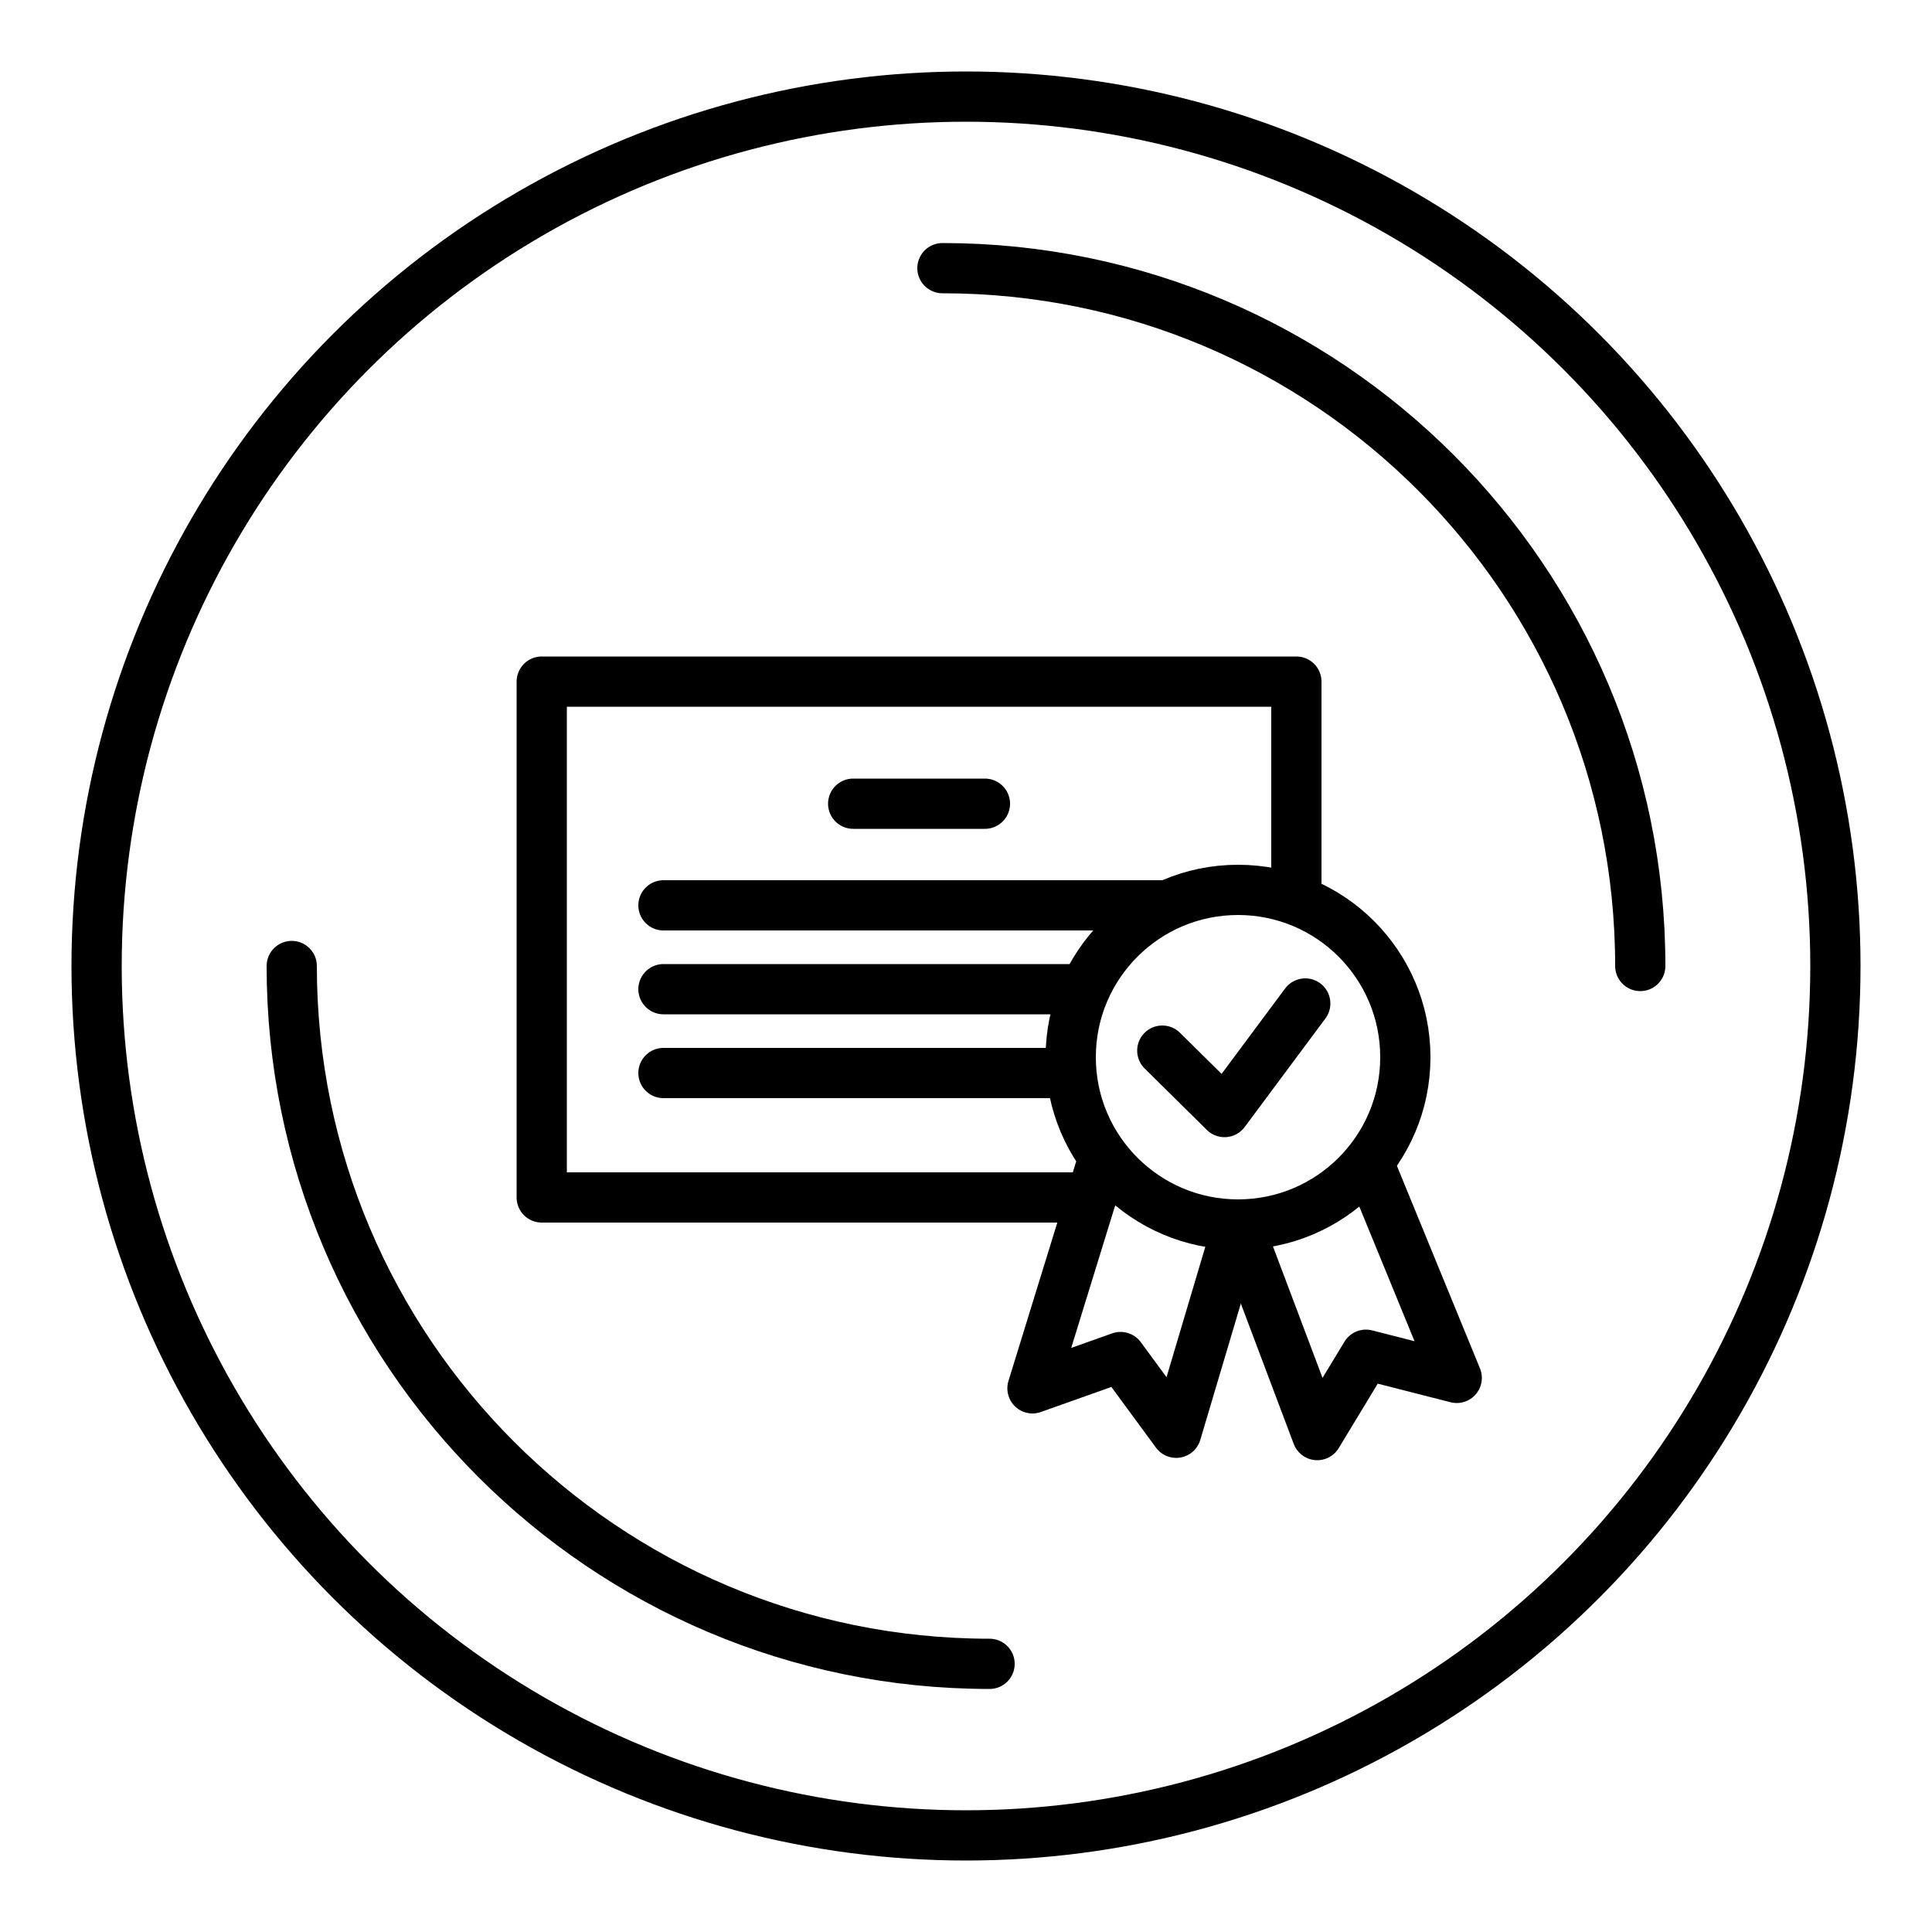 <svg viewBox="0 0 50 50" xmlns="http://www.w3.org/2000/svg" id="Layer_1"><defs><style>.cls-1,.cls-2{fill:none;}.cls-2{stroke:#000;stroke-linecap:round;stroke-linejoin:round;stroke-width:1.3px;}</style></defs><circle r="22.5" cy="25" cx="25" class="cls-2"></circle><path d="M24.39,6.94c9.97,0,18.06,8.09,18.06,18.06" class="cls-2"></path><path d="M25.61,43.06c-9.97,0-18.06-8.09-18.06-18.06" class="cls-2"></path><rect height="50" width="50" class="cls-1"></rect><circle r="4.33" cy="27.36" cx="32.04" class="cls-2"></circle><polyline points="30.08 27.19 31.69 28.78 33.78 25.97" class="cls-2"></polyline><polyline points="32.04 31.7 30.44 37.08 29 35.12 26.72 35.93 28.46 30.29" class="cls-2"></polyline><polyline points="35.51 30.32 37.7 35.66 35.35 35.06 34.09 37.14 32.04 31.7" class="cls-2"></polyline><polyline points="28.24 30.99 14.02 30.99 14.02 17.64 33.55 17.64 33.55 23.03" class="cls-2"></polyline><line y2="20.8" x2="25.49" y1="20.8" x1="22.08" class="cls-2"></line><line y2="23.43" x2="30.08" y1="23.43" x1="17.17" class="cls-2"></line><line y2="25.6" x2="27.71" y1="25.6" x1="17.17" class="cls-2"></line><line y2="27.77" x2="27.71" y1="27.77" x1="17.17" class="cls-2"></line></svg>